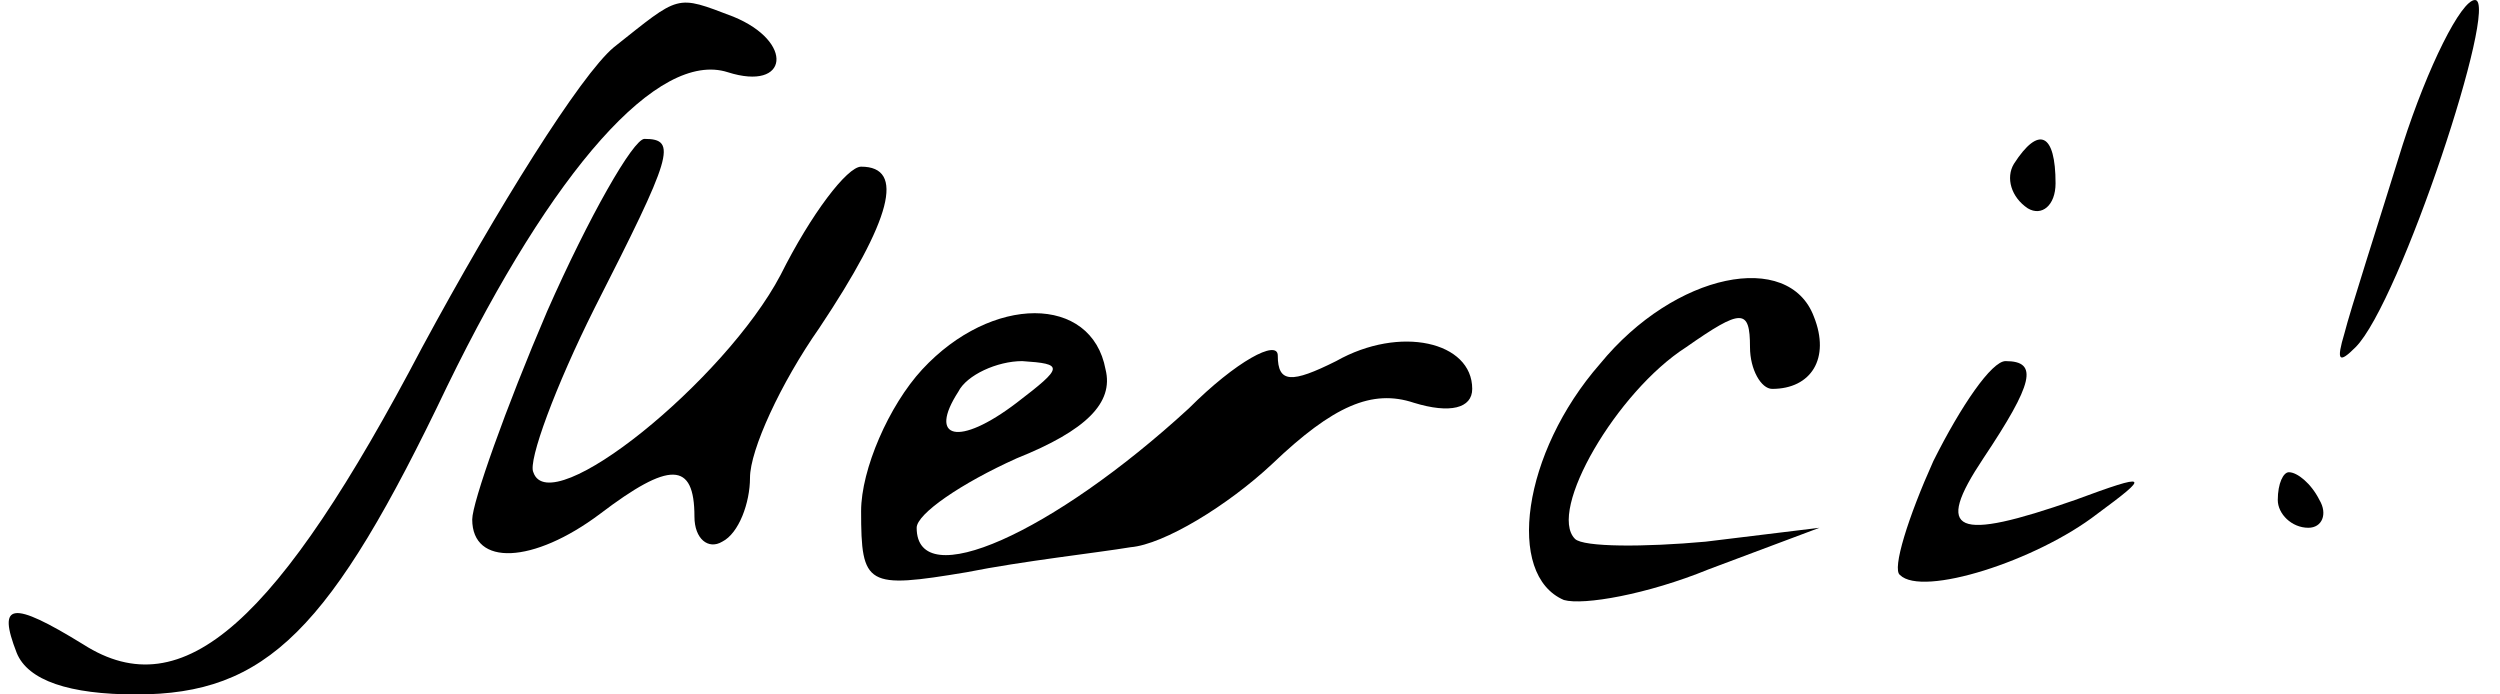 <?xml version="1.0" encoding="UTF-8"?> <svg xmlns="http://www.w3.org/2000/svg" width="90" height="25" viewBox="0 0 90 25" fill="none"> <path d="M86.5 5.2C85.6 8.1 84.6 11.2 84.4 12C84.1 13 84.2 13.1 84.8 12.5C86.4 10.9 90 7.61021e-05 89.1 7.61021e-05C88.6 7.61021e-05 87.4 2.4 86.5 5.2Z" fill="black"></path> <path d="M22.1 1.7C20.9 2.7 17.9 7.5 15.2 12.5C10 22.4 6.6 25.5 3 23.2C0.4 21.6 -0.1 21.7 0.6 23.5C1 24.5 2.5 25 4.9 25C9.6 25 11.9 22.7 16.1 13.9C19.9 6.1 23.7 1.8 26.2 2.6C28.4 3.3 28.6 1.5 26.4 0.6C24.3 -0.2 24.5 -0.2 22.1 1.7Z" fill="black"></path> <path d="M19.7 11.2C18.2 14.7 17 18.1 17 18.7C17 20.4 19.2 20.3 21.6 18.5C24.1 16.6 25 16.6 25 18.6C25 19.4 25.5 19.8 26 19.5C26.6 19.2 27 18.1 27 17.2C27 16.2 28.1 13.8 29.5 11.8C32.1 7.9 32.6 6 31 6C30.5 6 29.2 7.7 28.1 9.9C26.1 13.7 19.8 18.8 19.2 17C19 16.6 20 13.9 21.4 11.1C24.2 5.6 24.4 5 23.2 5C22.8 5 21.2 7.8 19.7 11.2Z" fill="black"></path> <path d="M57.6 13.1C54.8 16.3 54.2 20.7 56.3 21.6C57 21.8 59.3 21.4 61.5 20.5L65.5 19L61.4 19.5C59.2 19.7 57 19.7 56.7 19.4C55.7 18.4 58.2 14.1 60.7 12.5C62.7 11.1 63 11.1 63 12.5C63 13.3 63.4 14 63.8 14C65.2 14 65.9 12.9 65.3 11.4C64.4 9 60.3 9.8 57.6 13.1Z" fill="black"></path> <path d="M33.2 13.3C32 14.6 31 16.9 31 18.4C31 21.1 31.2 21.2 34.8 20.6C36.8 20.2 39.5 19.9 40.7 19.7C41.9 19.6 44.2 18.2 45.8 16.7C48 14.6 49.4 14 50.9 14.5C52.2 14.9 53 14.7 53 14C53 12.3 50.4 11.7 48.1 13C46.5 13.8 46 13.8 46 12.8C46 12.2 44.5 13 42.8 14.7C37.9 19.2 33 21.4 33 19C33 18.5 34.6 17.4 36.6 16.5C39.1 15.5 40.1 14.5 39.8 13.3C39.3 10.6 35.7 10.6 33.2 13.3ZM36.6 14.5C34.5 16.1 33.4 15.8 34.5 14.1C34.8 13.5 35.9 13 36.8 13C38.3 13.1 38.3 13.2 36.6 14.5Z" fill="black"></path> <path d="M69.6 16.6C68.7 18.6 68.1 20.5 68.4 20.7C69.2 21.5 73.3 20.2 75.5 18.5C77.4 17.1 77.4 17 74.7 18C70.4 19.5 69.6 19.2 71.4 16.5C73.2 13.8 73.4 13 72.2 13C71.7 13 70.6 14.6 69.6 16.6Z" fill="black"></path> <path d="M72.5 5.9C72.2 6.4 72.4 7.1 73 7.5C73.5 7.8 74 7.4 74 6.6C74 4.8 73.4 4.5 72.5 5.9Z" fill="black"></path> <path d="M82 18C82 18.5 82.5 19 83.1 19C83.6 19 83.8 18.5 83.5 18C83.2 17.4 82.7 17 82.4 17C82.2 17 82 17.4 82 18Z" fill="black"></path> </svg> 